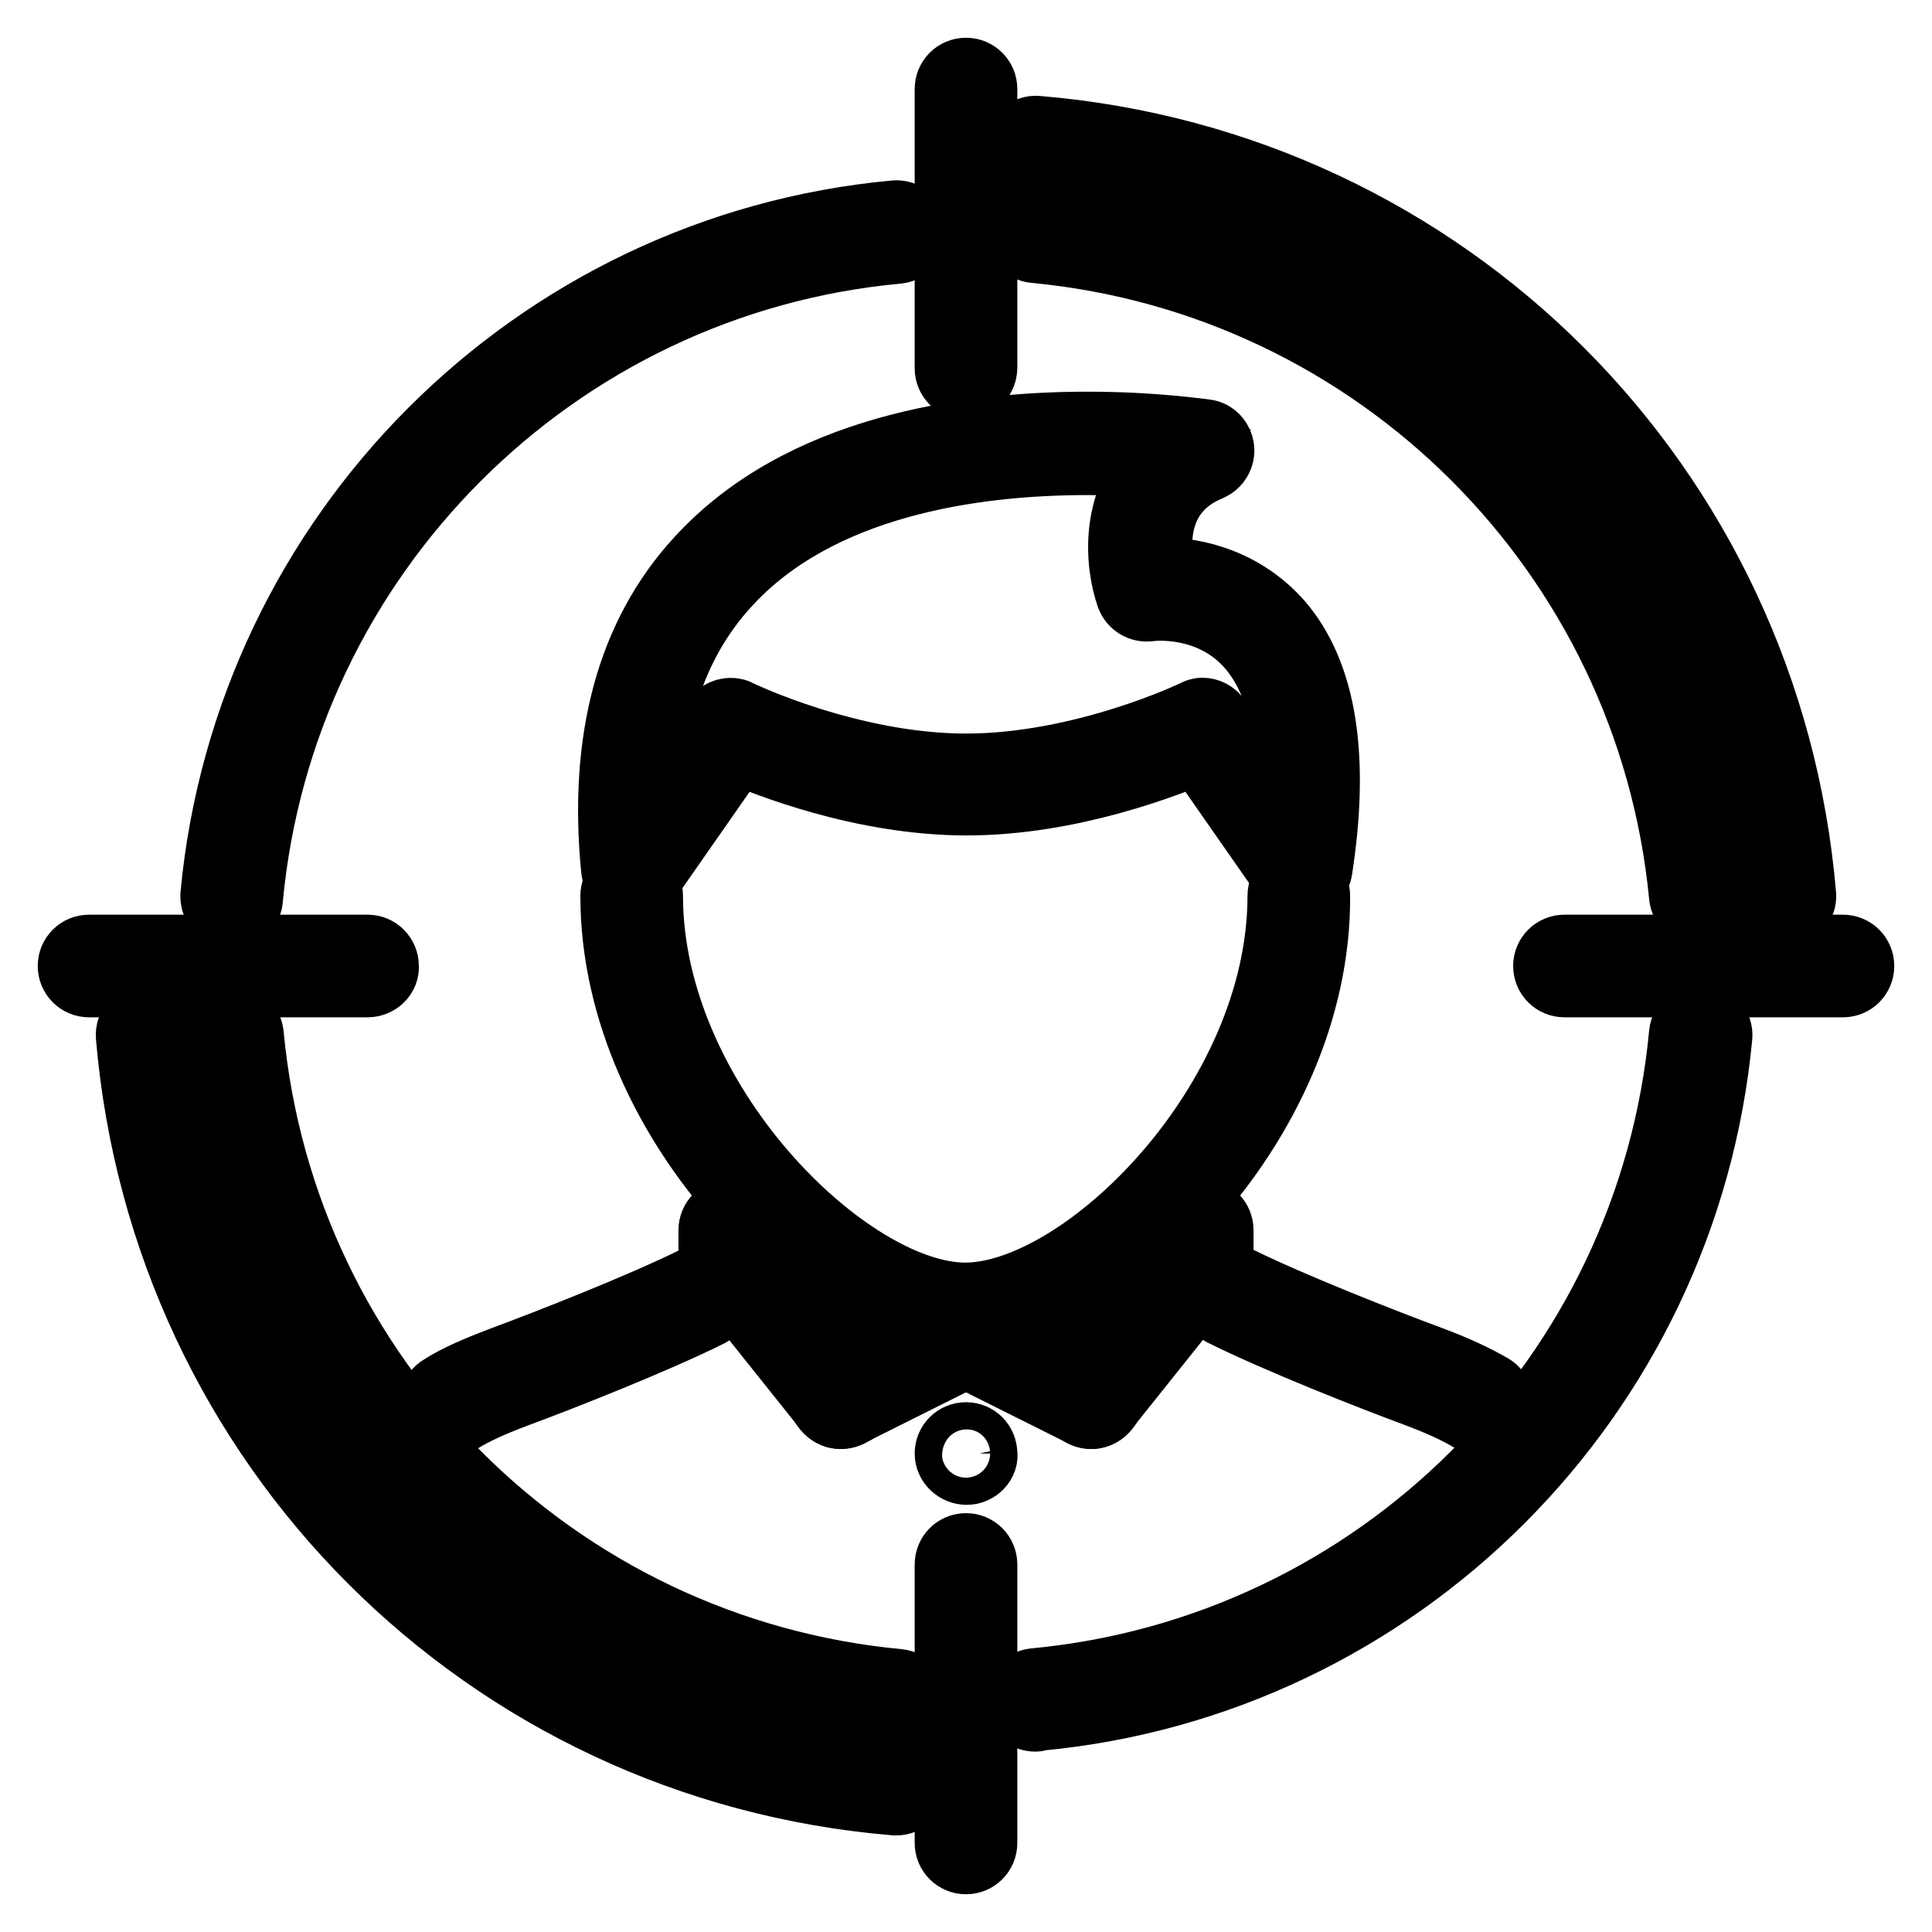 <?xml version="1.0" encoding="utf-8"?>
<!-- Svg Vector Icons : http://www.onlinewebfonts.com/icon -->
<!DOCTYPE svg PUBLIC "-//W3C//DTD SVG 1.1//EN" "http://www.w3.org/Graphics/SVG/1.1/DTD/svg11.dtd">
<svg version="1.1" xmlns="http://www.w3.org/2000/svg" xmlns:xlink="http://www.w3.org/1999/xlink" x="0px" y="0px" viewBox="0 0 256 256" enable-background="new 0 0 256 256" xml:space="preserve">
<g> <path stroke-width="10" fill-opacity="0" stroke="#000000"  d="M128.1,194.4c-1,0-1.9-0.8-1.9-1.8c0-1,0.8-1.8,1.8-1.8h0c1,0,1.8,0.8,1.8,1.8c0,0,0,0,0,0 C130,193.5,129.1,194.4,128.1,194.4C128.1,194.4,128.1,194.4,128.1,194.4z M59.8,187.8c-0.6,0-1.2-0.3-1.6-0.9 c-0.5-0.9-0.3-2,0.6-2.5c2-1.3,4.6-2.4,8-3.7c5.7-2.1,18.2-7,25.3-10.5c0.9-0.5,2-0.1,2.5,0.8c0.5,0.9,0.1,2-0.8,2.5 c-7.2,3.6-19.9,8.6-25.6,10.7c-3.2,1.2-5.6,2.3-7.4,3.4C60.5,187.7,60.1,187.8,59.8,187.8z M196.2,187.8c-0.3,0-0.7-0.1-1-0.3 c-1.8-1.1-4.2-2.2-7.4-3.4c-5.7-2.1-18.4-7.1-25.6-10.7c-0.9-0.5-1.3-1.6-0.8-2.5c0.5-0.9,1.6-1.3,2.5-0.8c0,0,0,0,0,0 c7.1,3.5,19.6,8.4,25.3,10.5c3.5,1.3,6,2.5,8.1,3.7c0.9,0.5,1.1,1.7,0.6,2.5c0,0,0,0,0,0C197.5,187.4,196.9,187.8,196.2,187.8 L196.2,187.8z M128,175.9c-17.4,0-46.1-26.8-46.1-57.2c0-1,0.8-1.8,1.8-1.8s1.8,0.8,1.8,1.8c0,27.6,26.5,53.6,42.4,53.6 c16,0,42.4-25.9,42.4-53.6c0-1,0.8-1.8,1.8-1.8s1.8,0.8,1.8,1.8C174.1,149.2,145.4,175.9,128,175.9L128,175.9z"/> <path stroke-width="10" fill-opacity="0" stroke="#000000"  d="M83.8,116.9c-1,0-1.7-0.7-1.8-1.7C80.3,98.1,84,84.4,93,74.6c13.3-14.6,35.1-17.7,51.1-17.7 c9,0,15.3,1,15.6,1c0.8,0.1,1.4,0.8,1.5,1.6c0.1,0.8-0.4,1.6-1.1,1.9c-8.3,3.4-7.4,11.6-6.7,14.8c3.4-0.1,10.4,0.7,15.7,6.7 c5.7,6.6,7.4,17.5,5.1,32.3c-0.1,0.7-0.7,1.3-1.4,1.5c-0.7,0.2-1.5-0.1-1.9-0.7l-12-17.2c-4.2,1.8-17.1,6.9-30.8,6.9 c-13.7,0-26.4-5.1-30.6-6.9l-12,17.2C84.9,116.6,84.4,116.9,83.8,116.9z M159.3,94.8c0.6,0,1.2,0.3,1.5,0.8l10.2,14.5 c1.2-11.3-0.5-19.6-4.8-24.7c-4.1-4.8-9.6-5.5-12.5-5.5c-0.9,0-1.5,0.1-1.5,0.1c-0.9,0.1-1.7-0.4-2-1.2c-1.5-4.3-2.1-12.5,3.7-17.8 c-2.6-0.2-5.9-0.4-9.8-0.4c-15.2,0-36,2.9-48.3,16.5c-7.3,8-10.8,19-10.4,32.6l9.9-14.1c0.5-0.7,1.5-1,2.3-0.6 c0.1,0.1,14.9,7.2,30.4,7.2c15.6,0,30.5-7.1,30.6-7.2C158.8,94.9,159.1,94.8,159.3,94.8L159.3,94.8z M96.7,168.6 c-1,0-1.8-0.8-1.8-1.8c0,0,0,0,0,0V163c0-1,0.8-1.8,1.8-1.8s1.8,0.8,1.8,1.8v3.7C98.5,167.7,97.7,168.6,96.7,168.6 C96.7,168.6,96.7,168.6,96.7,168.6z"/> <path stroke-width="10" fill-opacity="0" stroke="#000000"  d="M111.4,187c-0.6,0-1.1-0.3-1.4-0.7l-14.7-18.4c-0.6-0.8-0.5-2,0.3-2.6c0.8-0.6,2-0.5,2.6,0.3l14.8,18.4 c0.6,0.8,0.5,2-0.3,2.6C112.2,186.9,111.8,187,111.4,187z"/> <path stroke-width="10" fill-opacity="0" stroke="#000000"  d="M111.4,187c-0.7,0-1.3-0.4-1.7-1c-0.5-0.9-0.1-2,0.8-2.5c0,0,0,0,0,0l14.8-7.4c0.9-0.5,2-0.1,2.5,0.8 c0.5,0.9,0.1,2-0.8,2.5c0,0,0,0,0,0l-14.8,7.4C112,186.9,111.7,187,111.4,187L111.4,187z M159.3,168.6c-1,0-1.8-0.8-1.8-1.8 c0,0,0,0,0,0V163c0-1,0.8-1.8,1.8-1.8s1.8,0.8,1.8,1.8v3.7C161.2,167.7,160.4,168.6,159.3,168.6 C159.3,168.6,159.3,168.6,159.3,168.6z"/> <path stroke-width="10" fill-opacity="0" stroke="#000000"  d="M144.6,187c-0.4,0-0.8-0.1-1.2-0.4c-0.8-0.6-0.9-1.8-0.3-2.6l14.7-18.4c0.6-0.8,1.8-0.9,2.6-0.3 c0.8,0.6,0.9,1.8,0.3,2.6L146,186.3C145.7,186.7,145.2,187,144.6,187L144.6,187z"/> <path stroke-width="10" fill-opacity="0" stroke="#000000"  d="M144.6,187c-0.3,0-0.6-0.1-0.8-0.2l-14.8-7.4c-0.9-0.5-1.3-1.6-0.8-2.5c0,0,0,0,0,0 c0.5-0.9,1.6-1.3,2.5-0.8l14.8,7.4c0.9,0.5,1.3,1.6,0.8,2.5C145.9,186.6,145.3,187,144.6,187L144.6,187z"/> <path stroke-width="10" fill-opacity="0" stroke="#000000"  d="M137.2,227.1c-1,0-1.7-0.7-1.8-1.7c-0.1-1,0.7-1.9,1.7-2c45.8-4.3,82.1-40.6,86.4-86.4c0.1-1,1-1.8,2-1.7 c1,0.1,1.8,1,1.7,2v0c-4.5,47.5-42.2,85.3-89.7,89.7C137.3,227.1,137.3,227.1,137.2,227.1L137.2,227.1z"/> <path stroke-width="10" fill-opacity="0" stroke="#000000"  d="M225.3,120.4c-0.9,0-1.7-0.7-1.8-1.7c-4.4-45.7-40.7-81.9-86.4-86.2c-1-0.1-1.8-1-1.7-2c0,0,0,0,0,0 c0.1-1,1-1.8,2-1.7c47.4,4.4,85.2,42.1,89.7,89.5c0.1,1-0.7,1.9-1.7,2C225.4,120.4,225.3,120.4,225.3,120.4z"/> <path stroke-width="10" fill-opacity="0" stroke="#000000"  d="M30.7,120.6c-1,0-1.8-0.8-1.8-1.8c0-0.1,0-0.1,0-0.2c4.5-47.5,42.2-85.3,89.7-89.7c1-0.1,1.9,0.6,2,1.7 c0.1,1-0.7,1.9-1.7,2C73.2,36.8,36.8,73.2,32.5,119C32.5,119.9,31.7,120.6,30.7,120.6z"/> <path stroke-width="10" fill-opacity="0" stroke="#000000"  d="M118.8,227.1c-0.1,0-0.1,0-0.2,0c-47.5-4.4-85.3-42.2-89.7-89.7c-0.1-1,0.6-1.9,1.7-2c0,0,0,0,0,0 c1-0.1,1.9,0.7,2,1.7c4.3,45.8,40.6,82.1,86.4,86.4c1,0.1,1.8,1,1.7,2C120.5,226.4,119.7,227.1,118.8,227.1L118.8,227.1z"/> <path stroke-width="10" fill-opacity="0" stroke="#000000"  d="M236.4,120.6c-1,0-1.8-0.7-1.8-1.7c-4.4-52.1-45.4-93.1-97.5-97.5c-1-0.1-1.8-1-1.7-2c0,0,0,0,0,0 c0.1-1,1-1.8,2-1.7c0,0,0,0,0,0c53.9,4.5,96.3,46.9,100.9,100.9c0.1,1-0.7,1.9-1.7,2C236.5,120.6,236.4,120.6,236.4,120.6z"/> <path stroke-width="10" fill-opacity="0" stroke="#000000"  d="M118.8,238.2c-0.1,0-0.1,0-0.2,0c-53.9-4.5-96.3-46.9-100.9-100.9c-0.1-1,0.7-1.9,1.7-2h0 c1.1-0.1,1.9,0.7,2,1.7c4.4,52.1,45.4,93.1,97.5,97.5c1,0.1,1.8,1,1.7,2C120.5,237.5,119.7,238.2,118.8,238.2z"/> <path stroke-width="10" fill-opacity="0" stroke="#000000"  d="M244.2,129.8h-36.9c-1,0-1.8-0.8-1.8-1.8c0-1,0.8-1.8,1.8-1.8h36.9c1,0,1.8,0.8,1.8,1.8 C246,129,245.2,129.8,244.2,129.8z"/> <path stroke-width="10" fill-opacity="0" stroke="#000000"  d="M48.7,129.8H11.8c-1,0-1.8-0.8-1.8-1.8c0-1,0.8-1.8,1.8-1.8h36.9c1,0,1.8,0.8,1.8,1.8 C50.6,129,49.7,129.8,48.7,129.8z"/> <path stroke-width="10" fill-opacity="0" stroke="#000000"  d="M128,246c-1,0-1.8-0.8-1.8-1.8c0,0,0,0,0,0v-36.9c0-1,0.8-1.8,1.8-1.8c1,0,1.8,0.8,1.8,1.8v36.9 C129.8,245.2,129,246,128,246C128,246,128,246,128,246z"/> <path stroke-width="10" fill-opacity="0" stroke="#000000"  d="M128,50.6c-1,0-1.8-0.8-1.8-1.8c0,0,0,0,0,0V11.8c0-1,0.8-1.8,1.8-1.8c1,0,1.8,0.8,1.8,1.8v36.9 C129.8,49.7,129,50.6,128,50.6C128,50.6,128,50.6,128,50.6z"/></g>
</svg>